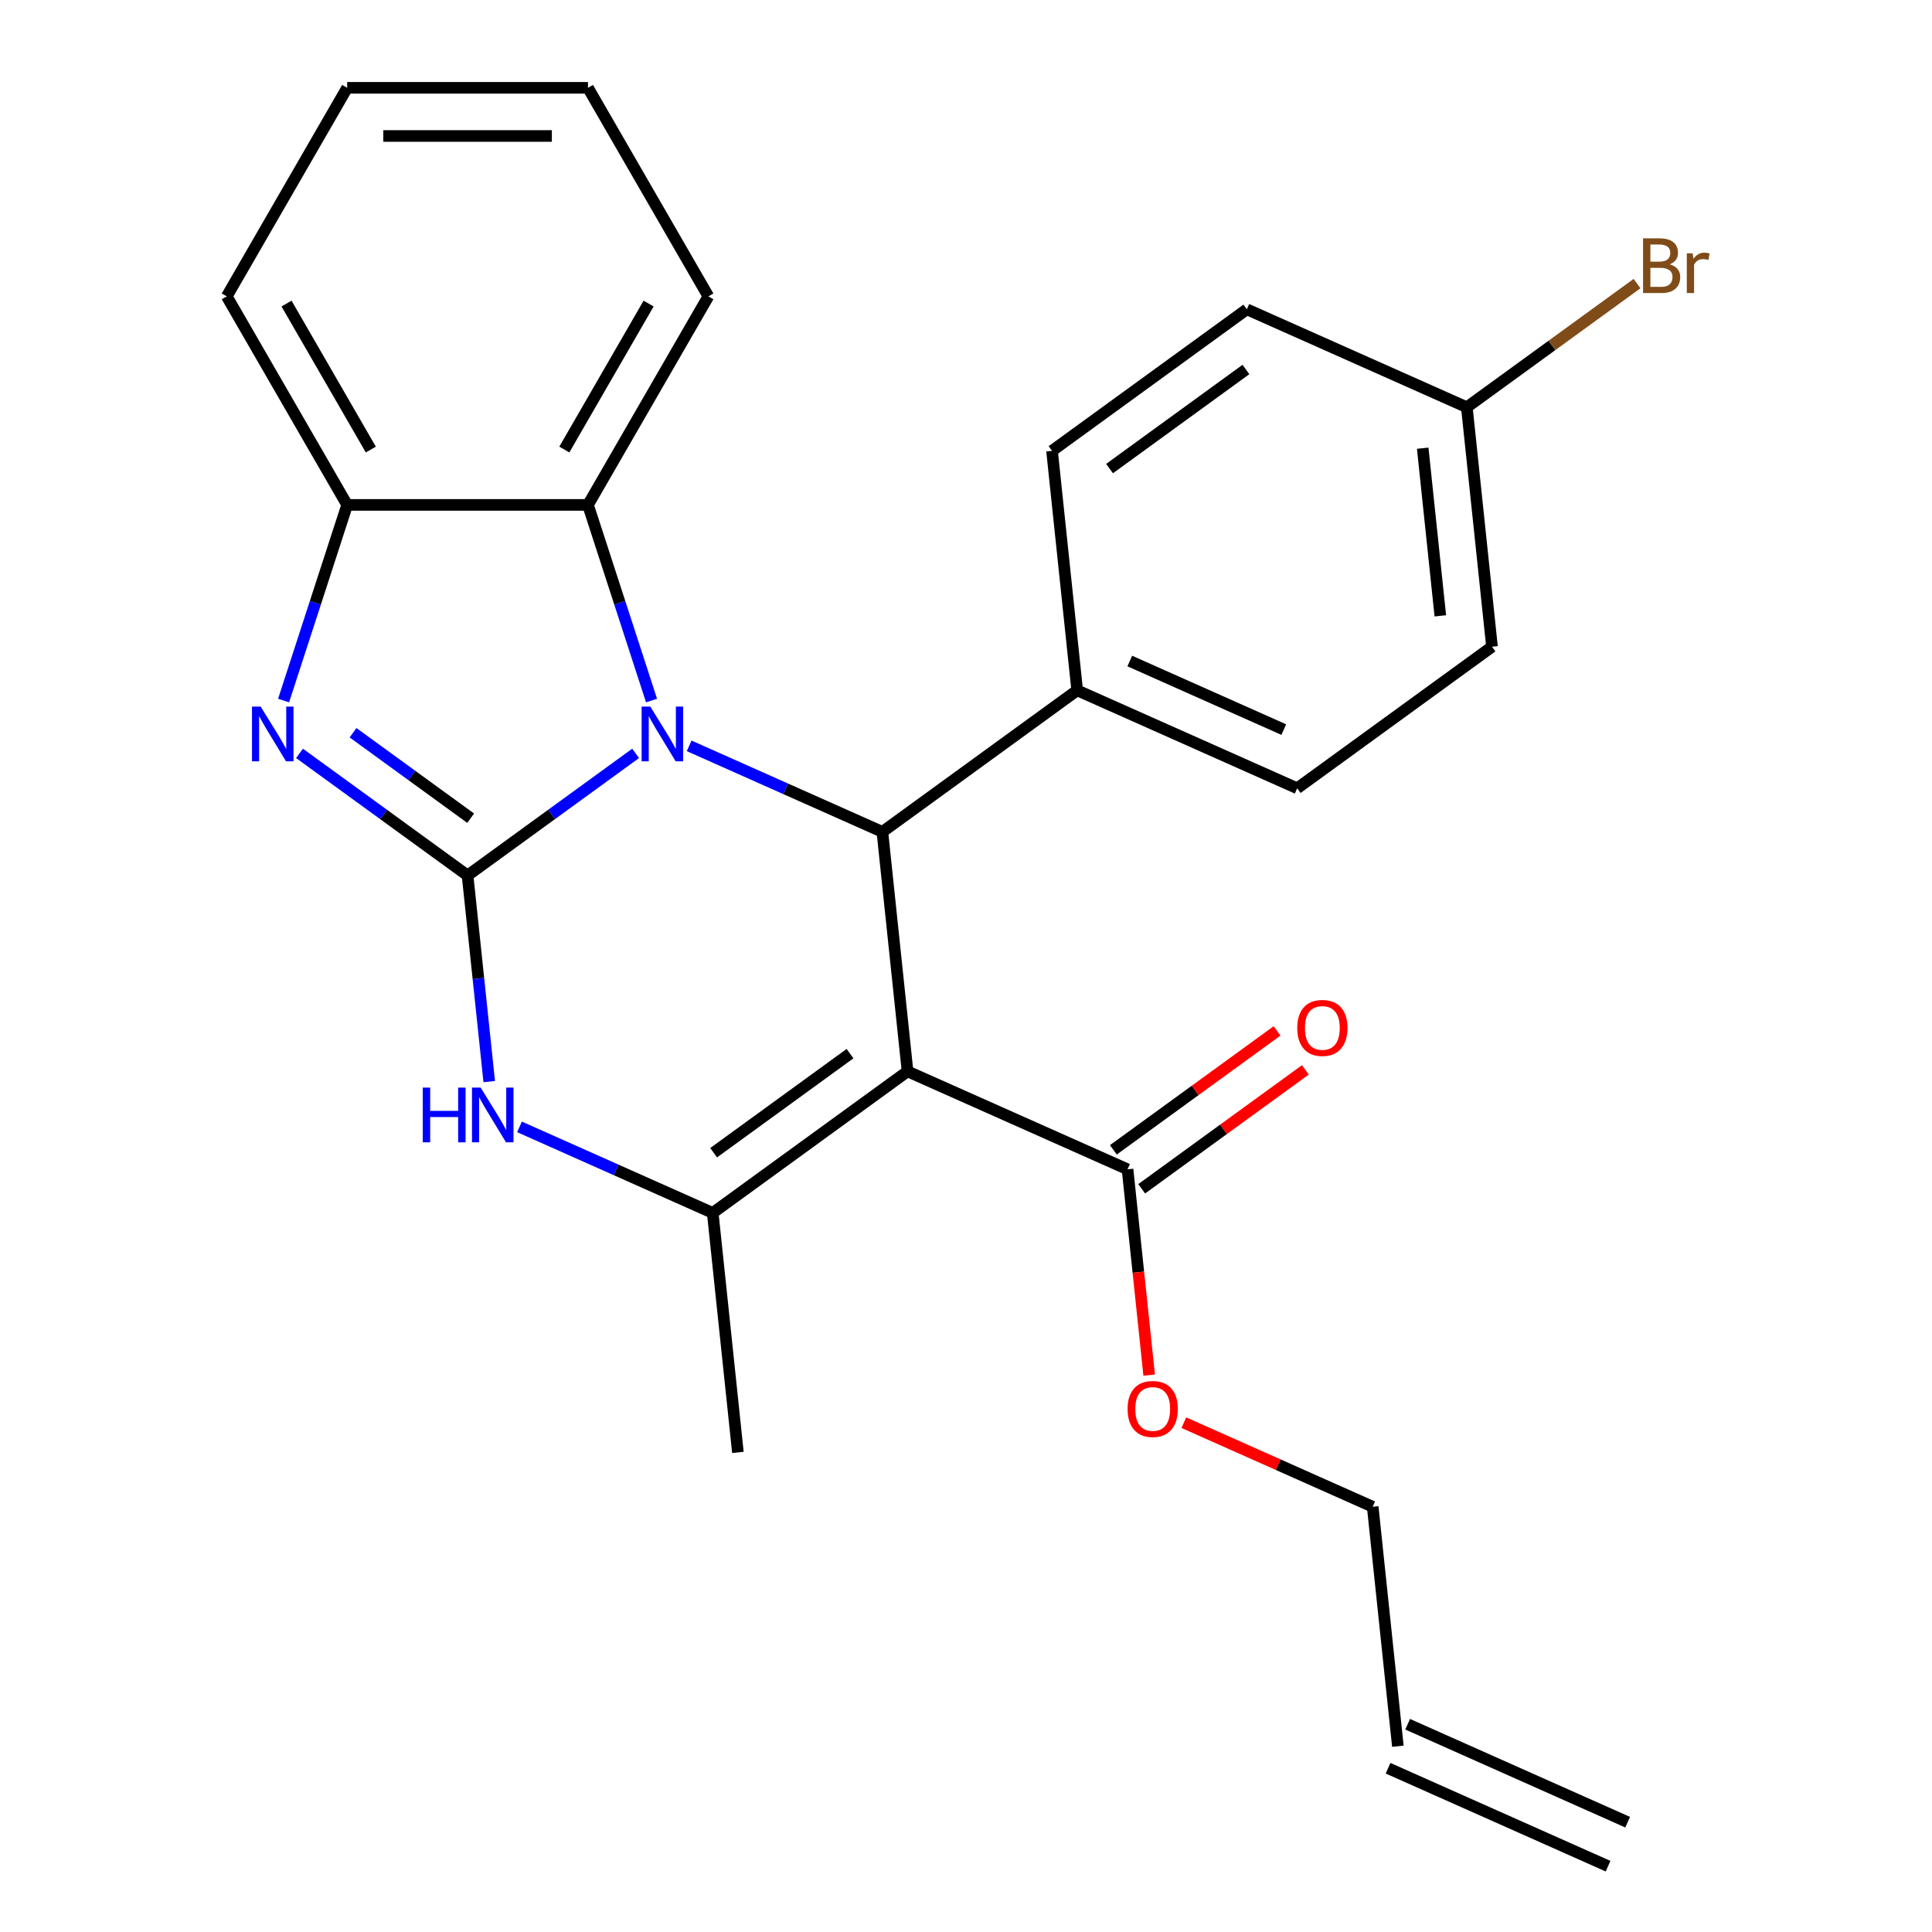 <?xml version='1.0' encoding='iso-8859-1'?>
<svg version='1.1' baseProfile='full'
              xmlns='http://www.w3.org/2000/svg'
                      xmlns:rdkit='http://www.rdkit.org/xml'
                      xmlns:xlink='http://www.w3.org/1999/xlink'
                  xml:space='preserve'
width='1000px' height='1000px' viewBox='0 0 1000 1000'>
<!-- END OF HEADER -->
<rect style='opacity:1.0;fill:#FFFFFF;stroke:none' width='1000' height='1000' x='0' y='0'> </rect>
<path class='bond-0' d='M 242.012,453.145 L 285.503,421.547' style='fill:none;fill-rule:evenodd;stroke:#000000;stroke-width:6px;stroke-linecap:butt;stroke-linejoin:miter;stroke-opacity:1' />
<path class='bond-0' d='M 285.503,421.547 L 328.994,389.949' style='fill:none;fill-rule:evenodd;stroke:#0000FF;stroke-width:6px;stroke-linecap:butt;stroke-linejoin:miter;stroke-opacity:1' />
<path class='bond-3' d='M 242.012,453.145 L 198.522,421.547' style='fill:none;fill-rule:evenodd;stroke:#000000;stroke-width:6px;stroke-linecap:butt;stroke-linejoin:miter;stroke-opacity:1' />
<path class='bond-3' d='M 198.522,421.547 L 155.031,389.949' style='fill:none;fill-rule:evenodd;stroke:#0000FF;stroke-width:6px;stroke-linecap:butt;stroke-linejoin:miter;stroke-opacity:1' />
<path class='bond-3' d='M 243.618,423.498 L 213.174,401.38' style='fill:none;fill-rule:evenodd;stroke:#000000;stroke-width:6px;stroke-linecap:butt;stroke-linejoin:miter;stroke-opacity:1' />
<path class='bond-3' d='M 213.174,401.38 L 182.731,379.261' style='fill:none;fill-rule:evenodd;stroke:#0000FF;stroke-width:6px;stroke-linecap:butt;stroke-linejoin:miter;stroke-opacity:1' />
<path class='bond-5' d='M 242.012,453.145 L 247.619,506.486' style='fill:none;fill-rule:evenodd;stroke:#000000;stroke-width:6px;stroke-linecap:butt;stroke-linejoin:miter;stroke-opacity:1' />
<path class='bond-5' d='M 247.619,506.486 L 253.225,559.828' style='fill:none;fill-rule:evenodd;stroke:#0000FF;stroke-width:6px;stroke-linecap:butt;stroke-linejoin:miter;stroke-opacity:1' />
<path class='bond-2' d='M 356.706,386.051 L 406.711,408.315' style='fill:none;fill-rule:evenodd;stroke:#0000FF;stroke-width:6px;stroke-linecap:butt;stroke-linejoin:miter;stroke-opacity:1' />
<path class='bond-2' d='M 406.711,408.315 L 456.716,430.579' style='fill:none;fill-rule:evenodd;stroke:#000000;stroke-width:6px;stroke-linecap:butt;stroke-linejoin:miter;stroke-opacity:1' />
<path class='bond-6' d='M 337.237,362.606 L 320.785,311.973' style='fill:none;fill-rule:evenodd;stroke:#0000FF;stroke-width:6px;stroke-linecap:butt;stroke-linejoin:miter;stroke-opacity:1' />
<path class='bond-6' d='M 320.785,311.973 L 304.333,261.341' style='fill:none;fill-rule:evenodd;stroke:#000000;stroke-width:6px;stroke-linecap:butt;stroke-linejoin:miter;stroke-opacity:1' />
<path class='bond-1' d='M 469.745,554.538 L 368.907,627.801' style='fill:none;fill-rule:evenodd;stroke:#000000;stroke-width:6px;stroke-linecap:butt;stroke-linejoin:miter;stroke-opacity:1' />
<path class='bond-1' d='M 439.966,545.36 L 369.38,596.644' style='fill:none;fill-rule:evenodd;stroke:#000000;stroke-width:6px;stroke-linecap:butt;stroke-linejoin:miter;stroke-opacity:1' />
<path class='bond-8' d='M 469.745,554.538 L 583.611,605.234' style='fill:none;fill-rule:evenodd;stroke:#000000;stroke-width:6px;stroke-linecap:butt;stroke-linejoin:miter;stroke-opacity:1' />
<path class='bond-27' d='M 469.745,554.538 L 456.716,430.579' style='fill:none;fill-rule:evenodd;stroke:#000000;stroke-width:6px;stroke-linecap:butt;stroke-linejoin:miter;stroke-opacity:1' />
<path class='bond-9' d='M 456.716,430.579 L 557.553,357.316' style='fill:none;fill-rule:evenodd;stroke:#000000;stroke-width:6px;stroke-linecap:butt;stroke-linejoin:miter;stroke-opacity:1' />
<path class='bond-7' d='M 146.788,362.606 L 163.24,311.973' style='fill:none;fill-rule:evenodd;stroke:#0000FF;stroke-width:6px;stroke-linecap:butt;stroke-linejoin:miter;stroke-opacity:1' />
<path class='bond-7' d='M 163.24,311.973 L 179.692,261.341' style='fill:none;fill-rule:evenodd;stroke:#000000;stroke-width:6px;stroke-linecap:butt;stroke-linejoin:miter;stroke-opacity:1' />
<path class='bond-4' d='M 368.907,627.801 L 318.902,605.537' style='fill:none;fill-rule:evenodd;stroke:#000000;stroke-width:6px;stroke-linecap:butt;stroke-linejoin:miter;stroke-opacity:1' />
<path class='bond-4' d='M 318.902,605.537 L 268.897,583.273' style='fill:none;fill-rule:evenodd;stroke:#0000FF;stroke-width:6px;stroke-linecap:butt;stroke-linejoin:miter;stroke-opacity:1' />
<path class='bond-17' d='M 368.907,627.801 L 381.936,751.76' style='fill:none;fill-rule:evenodd;stroke:#000000;stroke-width:6px;stroke-linecap:butt;stroke-linejoin:miter;stroke-opacity:1' />
<path class='bond-21' d='M 304.333,261.341 L 366.654,153.398' style='fill:none;fill-rule:evenodd;stroke:#000000;stroke-width:6px;stroke-linecap:butt;stroke-linejoin:miter;stroke-opacity:1' />
<path class='bond-21' d='M 292.093,232.685 L 335.718,157.125' style='fill:none;fill-rule:evenodd;stroke:#000000;stroke-width:6px;stroke-linecap:butt;stroke-linejoin:miter;stroke-opacity:1' />
<path class='bond-26' d='M 304.333,261.341 L 179.692,261.341' style='fill:none;fill-rule:evenodd;stroke:#000000;stroke-width:6px;stroke-linecap:butt;stroke-linejoin:miter;stroke-opacity:1' />
<path class='bond-22' d='M 179.692,261.341 L 117.371,153.398' style='fill:none;fill-rule:evenodd;stroke:#000000;stroke-width:6px;stroke-linecap:butt;stroke-linejoin:miter;stroke-opacity:1' />
<path class='bond-22' d='M 191.932,232.685 L 148.307,157.125' style='fill:none;fill-rule:evenodd;stroke:#000000;stroke-width:6px;stroke-linecap:butt;stroke-linejoin:miter;stroke-opacity:1' />
<path class='bond-10' d='M 590.937,615.318 L 633.298,584.541' style='fill:none;fill-rule:evenodd;stroke:#000000;stroke-width:6px;stroke-linecap:butt;stroke-linejoin:miter;stroke-opacity:1' />
<path class='bond-10' d='M 633.298,584.541 L 675.658,553.764' style='fill:none;fill-rule:evenodd;stroke:#FF0000;stroke-width:6px;stroke-linecap:butt;stroke-linejoin:miter;stroke-opacity:1' />
<path class='bond-10' d='M 576.284,595.151 L 618.645,564.374' style='fill:none;fill-rule:evenodd;stroke:#000000;stroke-width:6px;stroke-linecap:butt;stroke-linejoin:miter;stroke-opacity:1' />
<path class='bond-10' d='M 618.645,564.374 L 661.006,533.597' style='fill:none;fill-rule:evenodd;stroke:#FF0000;stroke-width:6px;stroke-linecap:butt;stroke-linejoin:miter;stroke-opacity:1' />
<path class='bond-15' d='M 583.611,605.234 L 589.209,658.496' style='fill:none;fill-rule:evenodd;stroke:#000000;stroke-width:6px;stroke-linecap:butt;stroke-linejoin:miter;stroke-opacity:1' />
<path class='bond-15' d='M 589.209,658.496 L 594.807,711.757' style='fill:none;fill-rule:evenodd;stroke:#FF0000;stroke-width:6px;stroke-linecap:butt;stroke-linejoin:miter;stroke-opacity:1' />
<path class='bond-11' d='M 557.553,357.316 L 671.42,408.012' style='fill:none;fill-rule:evenodd;stroke:#000000;stroke-width:6px;stroke-linecap:butt;stroke-linejoin:miter;stroke-opacity:1' />
<path class='bond-11' d='M 584.773,342.147 L 664.479,377.635' style='fill:none;fill-rule:evenodd;stroke:#000000;stroke-width:6px;stroke-linecap:butt;stroke-linejoin:miter;stroke-opacity:1' />
<path class='bond-12' d='M 557.553,357.316 L 544.525,233.357' style='fill:none;fill-rule:evenodd;stroke:#000000;stroke-width:6px;stroke-linecap:butt;stroke-linejoin:miter;stroke-opacity:1' />
<path class='bond-19' d='M 671.42,408.012 L 772.257,334.75' style='fill:none;fill-rule:evenodd;stroke:#000000;stroke-width:6px;stroke-linecap:butt;stroke-linejoin:miter;stroke-opacity:1' />
<path class='bond-18' d='M 544.525,233.357 L 645.362,160.094' style='fill:none;fill-rule:evenodd;stroke:#000000;stroke-width:6px;stroke-linecap:butt;stroke-linejoin:miter;stroke-opacity:1' />
<path class='bond-18' d='M 574.303,242.535 L 644.889,191.251' style='fill:none;fill-rule:evenodd;stroke:#000000;stroke-width:6px;stroke-linecap:butt;stroke-linejoin:miter;stroke-opacity:1' />
<path class='bond-13' d='M 723.534,903.849 L 710.505,779.89' style='fill:none;fill-rule:evenodd;stroke:#000000;stroke-width:6px;stroke-linecap:butt;stroke-linejoin:miter;stroke-opacity:1' />
<path class='bond-14' d='M 718.464,915.236 L 832.331,965.932' style='fill:none;fill-rule:evenodd;stroke:#000000;stroke-width:6px;stroke-linecap:butt;stroke-linejoin:miter;stroke-opacity:1' />
<path class='bond-14' d='M 728.604,892.462 L 842.47,943.159' style='fill:none;fill-rule:evenodd;stroke:#000000;stroke-width:6px;stroke-linecap:butt;stroke-linejoin:miter;stroke-opacity:1' />
<path class='bond-23' d='M 612.755,736.369 L 661.63,758.129' style='fill:none;fill-rule:evenodd;stroke:#FF0000;stroke-width:6px;stroke-linecap:butt;stroke-linejoin:miter;stroke-opacity:1' />
<path class='bond-23' d='M 661.63,758.129 L 710.505,779.89' style='fill:none;fill-rule:evenodd;stroke:#000000;stroke-width:6px;stroke-linecap:butt;stroke-linejoin:miter;stroke-opacity:1' />
<path class='bond-16' d='M 759.228,210.791 L 645.362,160.094' style='fill:none;fill-rule:evenodd;stroke:#000000;stroke-width:6px;stroke-linecap:butt;stroke-linejoin:miter;stroke-opacity:1' />
<path class='bond-20' d='M 759.228,210.791 L 803.279,178.786' style='fill:none;fill-rule:evenodd;stroke:#000000;stroke-width:6px;stroke-linecap:butt;stroke-linejoin:miter;stroke-opacity:1' />
<path class='bond-20' d='M 803.279,178.786 L 847.33,146.781' style='fill:none;fill-rule:evenodd;stroke:#7F4C19;stroke-width:6px;stroke-linecap:butt;stroke-linejoin:miter;stroke-opacity:1' />
<path class='bond-29' d='M 759.228,210.791 L 772.257,334.75' style='fill:none;fill-rule:evenodd;stroke:#000000;stroke-width:6px;stroke-linecap:butt;stroke-linejoin:miter;stroke-opacity:1' />
<path class='bond-29' d='M 736.391,231.99 L 745.511,318.762' style='fill:none;fill-rule:evenodd;stroke:#000000;stroke-width:6px;stroke-linecap:butt;stroke-linejoin:miter;stroke-opacity:1' />
<path class='bond-24' d='M 366.654,153.398 L 304.333,45.455' style='fill:none;fill-rule:evenodd;stroke:#000000;stroke-width:6px;stroke-linecap:butt;stroke-linejoin:miter;stroke-opacity:1' />
<path class='bond-25' d='M 117.371,153.398 L 179.692,45.455' style='fill:none;fill-rule:evenodd;stroke:#000000;stroke-width:6px;stroke-linecap:butt;stroke-linejoin:miter;stroke-opacity:1' />
<path class='bond-28' d='M 304.333,45.455 L 179.692,45.455' style='fill:none;fill-rule:evenodd;stroke:#000000;stroke-width:6px;stroke-linecap:butt;stroke-linejoin:miter;stroke-opacity:1' />
<path class='bond-28' d='M 285.637,70.383 L 198.388,70.383' style='fill:none;fill-rule:evenodd;stroke:#000000;stroke-width:6px;stroke-linecap:butt;stroke-linejoin:miter;stroke-opacity:1' />
<path  class='atom-1' d='M 336.59 365.722
L 345.87 380.722
Q 346.79 382.202, 348.27 384.882
Q 349.75 387.562, 349.83 387.722
L 349.83 365.722
L 353.59 365.722
L 353.59 394.042
L 349.71 394.042
L 339.75 377.642
Q 338.59 375.722, 337.35 373.522
Q 336.15 371.322, 335.79 370.642
L 335.79 394.042
L 332.11 394.042
L 332.11 365.722
L 336.59 365.722
' fill='#0000FF'/>
<path  class='atom-4' d='M 134.915 365.722
L 144.195 380.722
Q 145.115 382.202, 146.595 384.882
Q 148.075 387.562, 148.155 387.722
L 148.155 365.722
L 151.915 365.722
L 151.915 394.042
L 148.035 394.042
L 138.075 377.642
Q 136.915 375.722, 135.675 373.522
Q 134.475 371.322, 134.115 370.642
L 134.115 394.042
L 130.435 394.042
L 130.435 365.722
L 134.915 365.722
' fill='#0000FF'/>
<path  class='atom-6' d='M 218.821 562.944
L 222.661 562.944
L 222.661 574.984
L 237.141 574.984
L 237.141 562.944
L 240.981 562.944
L 240.981 591.264
L 237.141 591.264
L 237.141 578.184
L 222.661 578.184
L 222.661 591.264
L 218.821 591.264
L 218.821 562.944
' fill='#0000FF'/>
<path  class='atom-6' d='M 248.781 562.944
L 258.061 577.944
Q 258.981 579.424, 260.461 582.104
Q 261.941 584.784, 262.021 584.944
L 262.021 562.944
L 265.781 562.944
L 265.781 591.264
L 261.901 591.264
L 251.941 574.864
Q 250.781 572.944, 249.541 570.744
Q 248.341 568.544, 247.981 567.864
L 247.981 591.264
L 244.301 591.264
L 244.301 562.944
L 248.781 562.944
' fill='#0000FF'/>
<path  class='atom-11' d='M 671.448 532.052
Q 671.448 525.252, 674.808 521.452
Q 678.168 517.652, 684.448 517.652
Q 690.728 517.652, 694.088 521.452
Q 697.448 525.252, 697.448 532.052
Q 697.448 538.932, 694.048 542.852
Q 690.648 546.732, 684.448 546.732
Q 678.208 546.732, 674.808 542.852
Q 671.448 538.972, 671.448 532.052
M 684.448 543.532
Q 688.768 543.532, 691.088 540.652
Q 693.448 537.732, 693.448 532.052
Q 693.448 526.492, 691.088 523.692
Q 688.768 520.852, 684.448 520.852
Q 680.128 520.852, 677.768 523.652
Q 675.448 526.452, 675.448 532.052
Q 675.448 537.772, 677.768 540.652
Q 680.128 543.532, 684.448 543.532
' fill='#FF0000'/>
<path  class='atom-16' d='M 583.639 729.273
Q 583.639 722.473, 586.999 718.673
Q 590.359 714.873, 596.639 714.873
Q 602.919 714.873, 606.279 718.673
Q 609.639 722.473, 609.639 729.273
Q 609.639 736.153, 606.239 740.073
Q 602.839 743.953, 596.639 743.953
Q 590.399 743.953, 586.999 740.073
Q 583.639 736.193, 583.639 729.273
M 596.639 740.753
Q 600.959 740.753, 603.279 737.873
Q 605.639 734.953, 605.639 729.273
Q 605.639 723.713, 603.279 720.913
Q 600.959 718.073, 596.639 718.073
Q 592.319 718.073, 589.959 720.873
Q 587.639 723.673, 587.639 729.273
Q 587.639 734.993, 589.959 737.873
Q 592.319 740.753, 596.639 740.753
' fill='#FF0000'/>
<path  class='atom-21' d='M 864.206 136.808
Q 866.926 137.568, 868.286 139.248
Q 869.686 140.888, 869.686 143.328
Q 869.686 147.248, 867.166 149.488
Q 864.686 151.688, 859.966 151.688
L 850.446 151.688
L 850.446 123.368
L 858.806 123.368
Q 863.646 123.368, 866.086 125.328
Q 868.526 127.288, 868.526 130.888
Q 868.526 135.168, 864.206 136.808
M 854.246 126.568
L 854.246 135.448
L 858.806 135.448
Q 861.606 135.448, 863.046 134.328
Q 864.526 133.168, 864.526 130.888
Q 864.526 126.568, 858.806 126.568
L 854.246 126.568
M 859.966 148.488
Q 862.726 148.488, 864.206 147.168
Q 865.686 145.848, 865.686 143.328
Q 865.686 141.008, 864.046 139.848
Q 862.446 138.648, 859.366 138.648
L 854.246 138.648
L 854.246 148.488
L 859.966 148.488
' fill='#7F4C19'/>
<path  class='atom-21' d='M 876.126 131.128
L 876.566 133.968
Q 878.726 130.768, 882.246 130.768
Q 883.366 130.768, 884.886 131.168
L 884.286 134.528
Q 882.566 134.128, 881.606 134.128
Q 879.926 134.128, 878.806 134.808
Q 877.726 135.448, 876.846 137.008
L 876.846 151.688
L 873.086 151.688
L 873.086 131.128
L 876.126 131.128
' fill='#7F4C19'/>
</svg>
